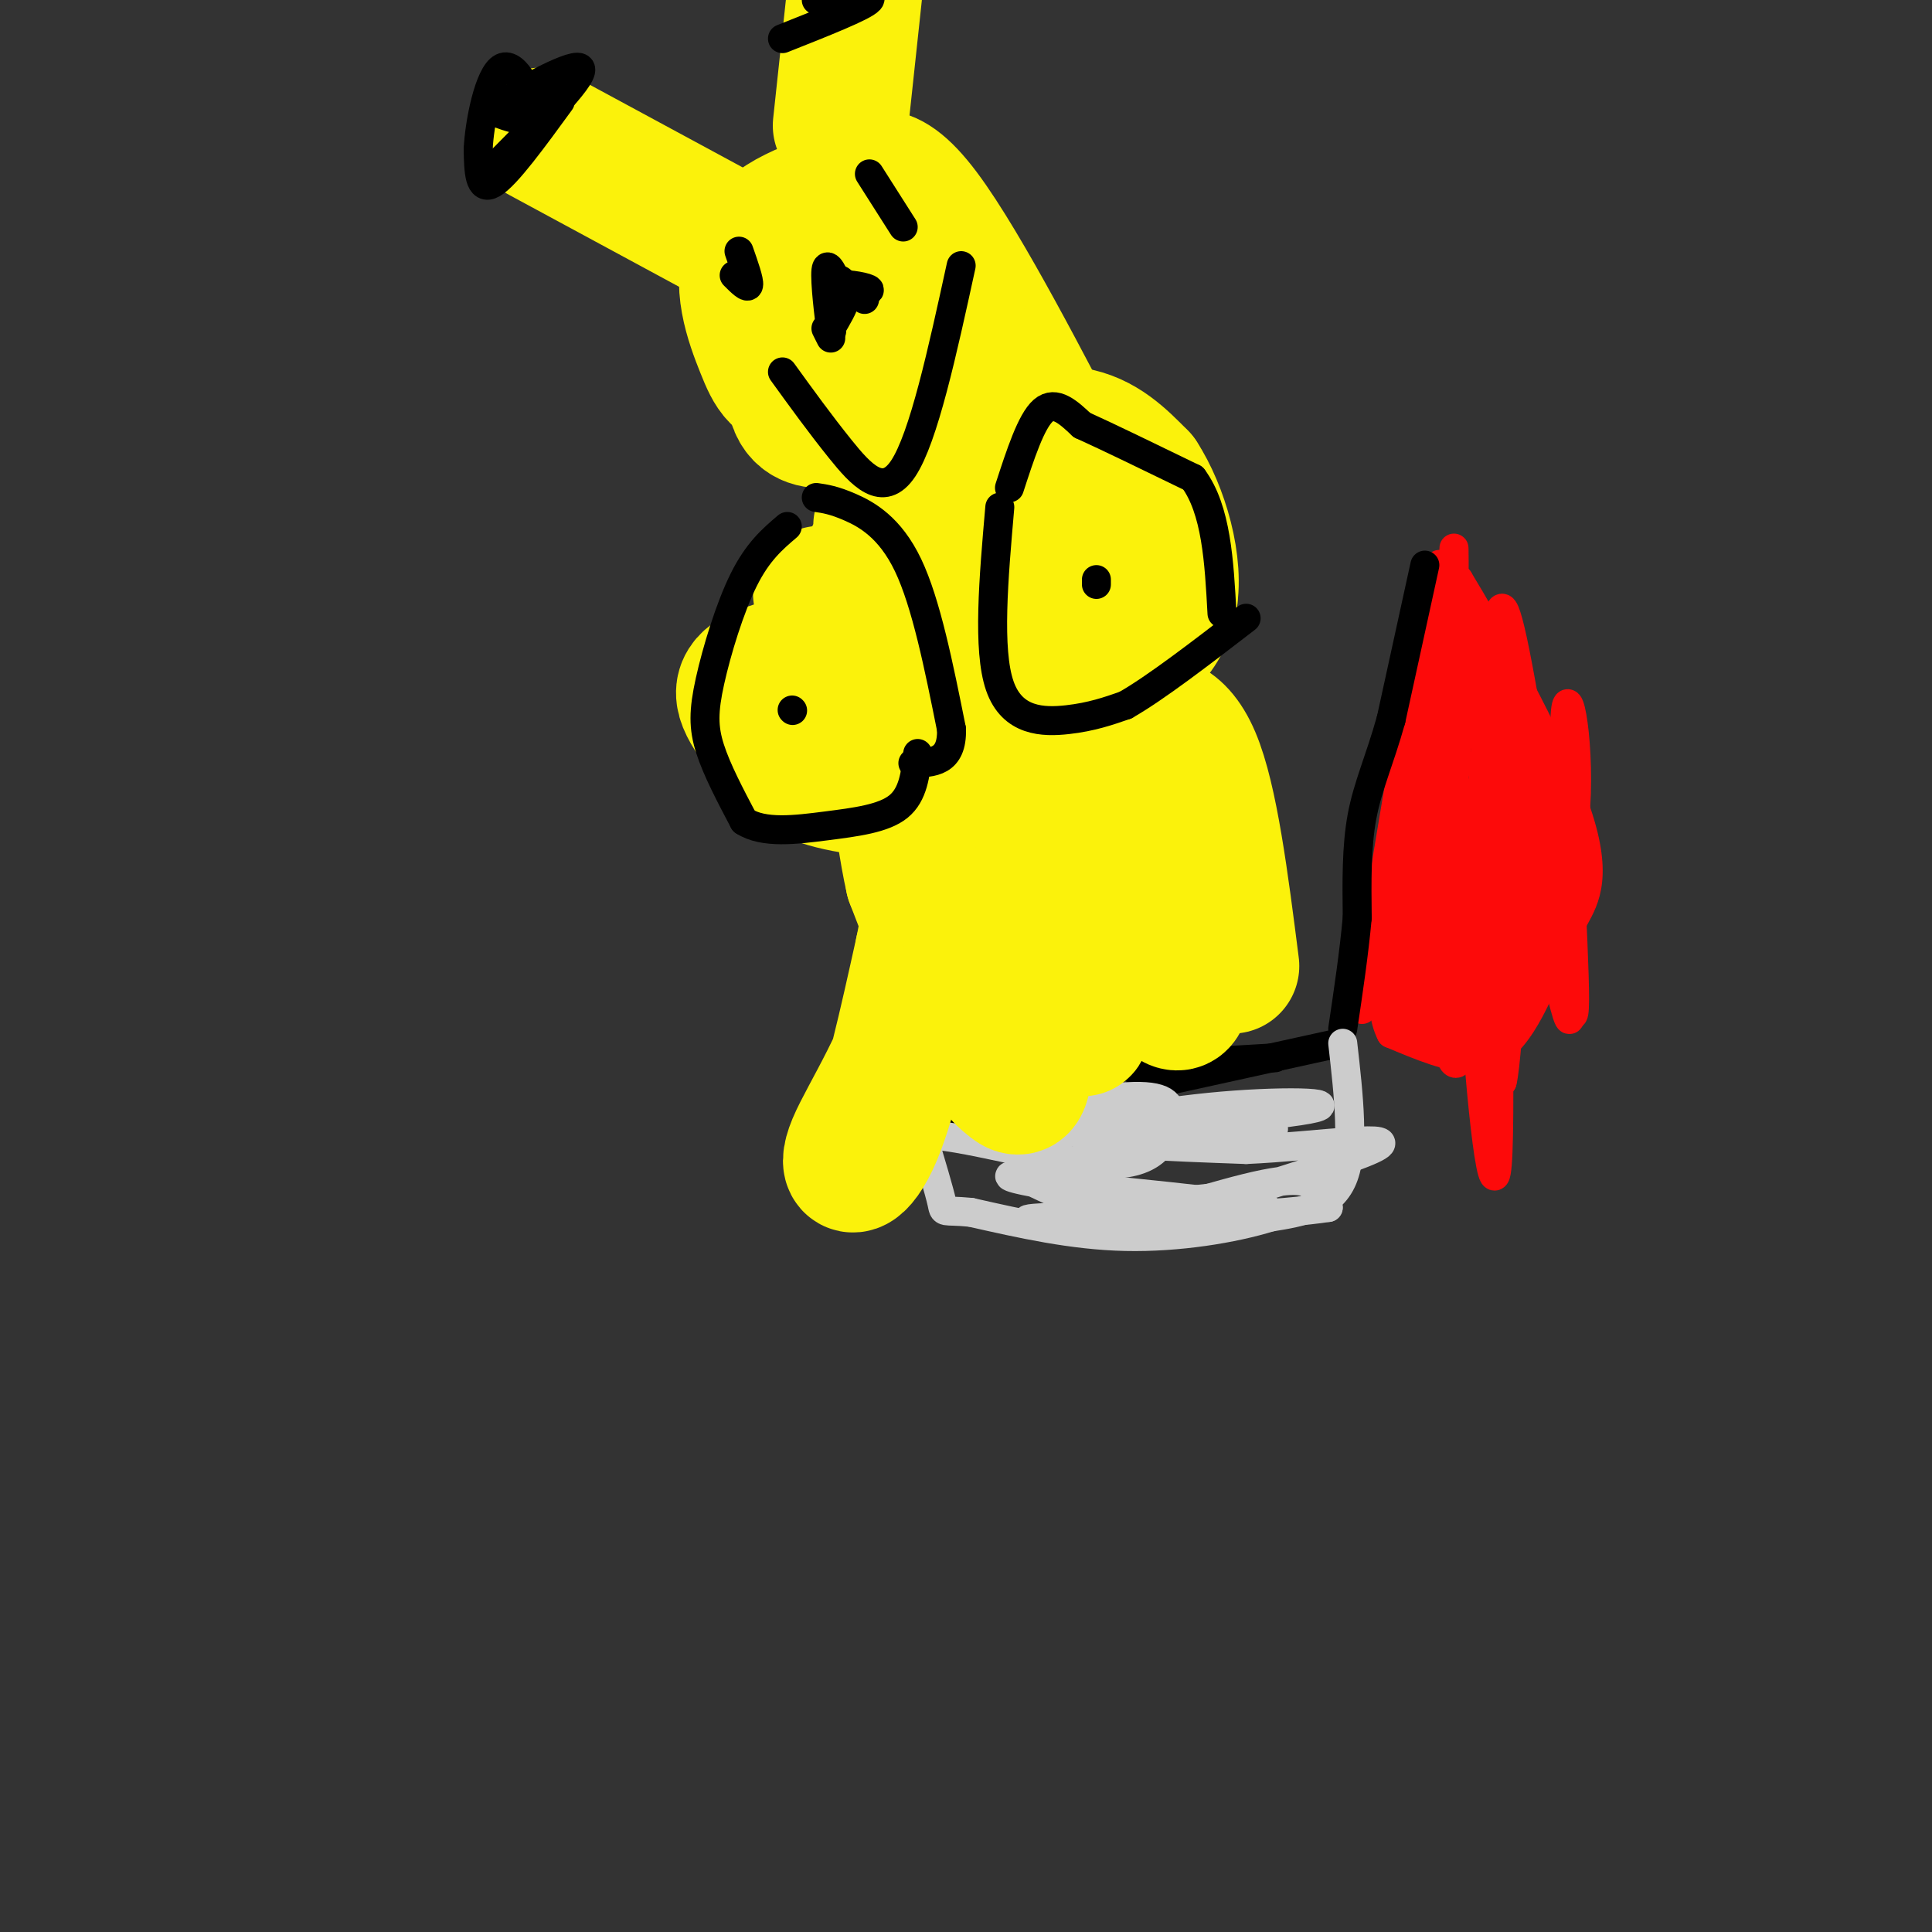 <svg viewBox='0 0 400 400' version='1.1' xmlns='http://www.w3.org/2000/svg' xmlns:xlink='http://www.w3.org/1999/xlink'><rect x="0" y="0" width="400" height="400" fill="#333333" stroke="none"/><g fill='none' stroke='#FD0A0A' stroke-width='6' stroke-linecap='round' stroke-linejoin='round'><path d='M282,209c0.000,0.000 12.000,-72.000 12,-72'/><path d='M294,137c2.844,-15.244 3.956,-17.356 5,-18c1.044,-0.644 2.022,0.178 3,1'/><path d='M302,120c5.833,9.536 18.917,32.875 24,47c5.083,14.125 2.167,19.036 0,23c-2.167,3.964 -3.583,6.982 -5,10'/><path d='M321,200c-1.738,3.786 -3.583,8.250 -6,12c-2.417,3.750 -5.405,6.786 -10,7c-4.595,0.214 -10.798,-2.393 -17,-5'/><path d='M288,214c-2.956,-5.667 -1.844,-17.333 1,-32c2.844,-14.667 7.422,-32.333 12,-50'/><path d='M301,132c1.857,1.940 0.500,31.792 0,28c-0.500,-3.792 -0.143,-41.226 0,-46c0.143,-4.774 0.071,23.113 0,51'/><path d='M301,165c0.643,14.595 2.250,25.583 4,15c1.750,-10.583 3.643,-42.738 5,-48c1.357,-5.262 2.179,16.369 3,38'/><path d='M313,170c-3.561,-7.509 -13.965,-45.281 -15,-52c-1.035,-6.719 7.298,17.614 11,33c3.702,15.386 2.772,21.825 2,20c-0.772,-1.825 -1.386,-11.912 -2,-22'/><path d='M309,149c-0.171,-7.078 0.402,-13.772 1,-19c0.598,-5.228 1.222,-8.989 5,12c3.778,20.989 10.709,66.728 10,69c-0.709,2.272 -9.060,-38.922 -11,-50c-1.940,-11.078 2.530,7.961 7,27'/><path d='M321,188c2.413,12.194 4.946,29.179 5,19c0.054,-10.179 -2.369,-47.523 -2,-58c0.369,-10.477 3.532,5.913 2,21c-1.532,15.087 -7.759,28.869 -11,34c-3.241,5.131 -3.498,1.609 -4,-4c-0.502,-5.609 -1.251,-13.304 -2,-21'/><path d='M309,179c-0.456,-12.662 -0.597,-33.815 0,-18c0.597,15.815 1.933,68.600 1,80c-0.933,11.400 -4.136,-18.585 -5,-41c-0.864,-22.415 0.610,-37.262 2,-32c1.390,5.262 2.695,30.631 4,56'/><path d='M311,224c1.452,-5.119 3.083,-45.917 3,-50c-0.083,-4.083 -1.881,28.548 -5,34c-3.119,5.452 -7.560,-16.274 -12,-38'/><path d='M297,170c-0.800,3.378 3.200,30.822 4,34c0.800,3.178 -1.600,-17.911 -4,-39'/><path d='M297,165c-0.702,-7.762 -0.458,-7.667 0,-4c0.458,3.667 1.131,10.905 0,20c-1.131,9.095 -4.065,20.048 -7,31'/><path d='M290,212c-1.311,-4.289 -1.089,-30.511 0,-34c1.089,-3.489 3.044,15.756 5,35'/><path d='M295,213c0.733,-0.511 0.067,-19.289 -1,-29c-1.067,-9.711 -2.533,-10.356 -4,-11'/><path d='M290,173c1.845,5.393 8.458,24.375 11,35c2.542,10.625 1.012,12.893 0,12c-1.012,-0.893 -1.506,-4.946 -2,-9'/><path d='M299,211c-1.262,-2.726 -3.417,-5.042 0,-7c3.417,-1.958 12.405,-3.560 16,-6c3.595,-2.440 1.798,-5.720 0,-9'/><path d='M315,189c0.000,-1.000 0.000,1.000 0,3'/></g>
<g fill='none' stroke='#000000' stroke-width='6' stroke-linecap='round' stroke-linejoin='round'><path d='M295,117c0.000,0.000 -7.000,32.000 -7,32'/><path d='M288,149c-2.378,8.489 -4.822,13.711 -6,20c-1.178,6.289 -1.089,13.644 -1,21'/><path d='M281,190c-0.667,7.333 -1.833,15.167 -3,23'/><path d='M277,216c0.000,0.000 -41.000,9.000 -41,9'/><path d='M264,219c0.000,0.000 -34.000,2.000 -34,2'/><path d='M230,221c-11.167,2.000 -22.083,6.000 -33,10'/><path d='M197,231c-6.833,1.833 -7.417,1.417 -8,1'/></g>
<g fill='none' stroke='#CCCCCC' stroke-width='6' stroke-linecap='round' stroke-linejoin='round'><path d='M278,216c1.250,11.000 2.500,22.000 0,28c-2.500,6.000 -8.750,7.000 -15,8'/><path d='M263,252c-7.578,2.356 -19.022,4.244 -30,4c-10.978,-0.244 -21.489,-2.622 -32,-5'/><path d='M201,251c-6.133,-0.600 -5.467,0.400 -6,-2c-0.533,-2.400 -2.267,-8.200 -4,-14'/><path d='M191,235c6.912,-0.431 26.193,5.493 37,6c10.807,0.507 13.140,-4.402 14,-8c0.860,-3.598 0.246,-5.885 -6,-6c-6.246,-0.115 -18.123,1.943 -30,4'/><path d='M206,231c9.429,1.524 48.000,3.333 56,3c8.000,-0.333 -14.571,-2.810 -28,-3c-13.429,-0.190 -17.714,1.905 -22,4'/><path d='M212,235c9.904,-0.367 45.665,-3.284 57,-5c11.335,-1.716 -1.756,-2.231 -16,-1c-14.244,1.231 -29.641,4.209 -29,6c0.641,1.791 17.321,2.396 34,3'/><path d='M258,238c14.592,-0.633 34.073,-3.717 26,0c-8.073,3.717 -43.700,14.233 -51,16c-7.300,1.767 13.727,-5.217 25,-8c11.273,-2.783 12.792,-1.367 14,0c1.208,1.367 2.104,2.683 3,4'/><path d='M275,250c-8.780,1.362 -32.230,2.767 -47,3c-14.770,0.233 -20.861,-0.707 -9,-1c11.861,-0.293 41.675,0.059 44,-1c2.325,-1.059 -22.837,-3.530 -48,-6'/><path d='M215,245c-8.643,-1.464 -6.250,-2.125 -3,-1c3.250,1.125 7.357,4.036 14,5c6.643,0.964 15.821,-0.018 25,-1'/></g>
<g fill='none' stroke='#FBF20B' stroke-width='28' stroke-linecap='round' stroke-linejoin='round'><path d='M255,200c-2.200,-17.267 -4.400,-34.533 -8,-43c-3.600,-8.467 -8.600,-8.133 -11,-6c-2.400,2.133 -2.200,6.067 -2,10'/><path d='M234,161c1.988,9.155 7.958,27.042 10,37c2.042,9.958 0.155,11.988 -3,7c-3.155,-4.988 -7.577,-16.994 -12,-29'/><path d='M229,176c-2.750,6.393 -3.625,36.875 -5,37c-1.375,0.125 -3.250,-30.107 -5,-38c-1.750,-7.893 -3.375,6.554 -5,21'/><path d='M214,196c-1.345,4.304 -2.209,4.563 -5,-4c-2.791,-8.563 -7.510,-25.949 -10,-25c-2.490,0.949 -2.750,20.234 -7,36c-4.250,15.766 -12.490,28.014 -15,34c-2.510,5.986 0.712,5.710 4,-2c3.288,-7.710 6.644,-22.855 10,-38'/><path d='M191,197c2.014,-9.706 2.049,-14.973 2,-18c-0.049,-3.027 -0.183,-3.816 3,0c3.183,3.816 9.685,12.235 13,21c3.315,8.765 3.445,17.875 3,22c-0.445,4.125 -1.466,3.264 -3,2c-1.534,-1.264 -3.581,-2.933 -7,-10c-3.419,-7.067 -8.209,-19.534 -13,-32'/><path d='M189,182c-2.762,-12.167 -3.167,-26.583 -7,-38c-3.833,-11.417 -11.095,-19.833 -12,-21c-0.905,-1.167 4.548,4.917 10,11'/><path d='M180,134c5.620,4.965 14.671,11.877 19,13c4.329,1.123 3.935,-3.544 -2,-14c-5.935,-10.456 -17.410,-26.702 -14,-24c3.410,2.702 21.705,24.351 40,46'/><path d='M223,155c1.630,-4.807 -14.295,-39.825 -16,-49c-1.705,-9.175 10.810,7.491 19,16c8.190,8.509 12.054,8.860 11,4c-1.054,-4.860 -7.027,-14.930 -13,-25'/><path d='M224,101c-3.070,-7.420 -4.245,-13.469 -4,-11c0.245,2.469 1.911,13.456 7,21c5.089,7.544 13.601,11.647 15,13c1.399,1.353 -4.315,-0.042 -9,-5c-4.685,-4.958 -8.343,-13.479 -12,-22'/><path d='M221,97c-7.867,-15.067 -21.533,-41.733 -30,-53c-8.467,-11.267 -11.733,-7.133 -15,-3'/><path d='M176,41c-6.914,0.946 -16.699,4.810 -20,11c-3.301,6.190 -0.120,14.705 2,20c2.120,5.295 3.177,7.370 9,8c5.823,0.630 16.411,-0.185 27,-1'/><path d='M194,79c5.634,-1.325 6.218,-4.136 7,-5c0.782,-0.864 1.762,0.221 -3,-4c-4.762,-4.221 -15.267,-13.748 -20,-18c-4.733,-4.252 -3.695,-3.230 -5,0c-1.305,3.230 -4.955,8.669 -7,15c-2.045,6.331 -2.486,13.553 -1,17c1.486,3.447 4.900,3.120 7,3c2.100,-0.120 2.886,-0.034 4,-4c1.114,-3.966 2.557,-11.983 4,-20'/><path d='M180,63c0.978,-4.622 1.422,-6.178 0,-8c-1.422,-1.822 -4.711,-3.911 -8,-6'/><path d='M149,48c0.000,0.000 -37.000,-20.000 -37,-20'/><path d='M174,26c0.000,0.000 3.000,-28.000 3,-28'/><path d='M162,138c-4.250,1.250 -8.500,2.500 -8,6c0.500,3.500 5.750,9.250 11,15'/><path d='M165,159c5.864,3.399 15.026,4.396 17,4c1.974,-0.396 -3.238,-2.183 -7,-6c-3.762,-3.817 -6.075,-9.662 -6,-15c0.075,-5.338 2.537,-10.169 5,-15'/><path d='M174,127c3.657,-7.226 10.300,-17.793 15,-24c4.700,-6.207 7.458,-8.056 13,-10c5.542,-1.944 13.869,-3.984 20,-3c6.131,0.984 10.065,4.992 14,9'/><path d='M236,99c4.222,6.467 7.778,18.133 6,26c-1.778,7.867 -8.889,11.933 -16,16'/></g>
<g fill='none' stroke='#000000' stroke-width='6' stroke-linecap='round' stroke-linejoin='round'><path d='M169,103c1.822,0.267 3.644,0.533 7,2c3.356,1.467 8.244,4.133 12,12c3.756,7.867 6.378,20.933 9,34'/><path d='M197,151c0.167,6.833 -3.917,6.917 -8,7'/><path d='M164,147c0.000,0.000 0.100,0.100 0.1,0.1'/><path d='M209,101c2.250,-6.917 4.500,-13.833 7,-16c2.500,-2.167 5.250,0.417 8,3'/><path d='M224,88c5.167,2.333 14.083,6.667 23,11'/><path d='M247,99c4.833,6.500 5.417,17.250 6,28'/><path d='M227,120c0.000,0.000 0.000,1.000 0,1'/><path d='M207,105c-1.289,14.778 -2.578,29.556 0,37c2.578,7.444 9.022,7.556 14,7c4.978,-0.556 8.489,-1.778 12,-3'/><path d='M233,146c6.167,-3.500 15.583,-10.750 25,-18'/><path d='M163,109c-3.054,2.601 -6.107,5.202 -9,11c-2.893,5.798 -5.625,14.792 -7,21c-1.375,6.208 -1.393,9.631 0,14c1.393,4.369 4.196,9.685 7,15'/><path d='M154,170c4.083,2.655 10.792,1.792 17,1c6.208,-0.792 11.917,-1.512 15,-4c3.083,-2.488 3.542,-6.744 4,-11'/><path d='M116,21c-5.583,7.667 -11.167,15.333 -14,17c-2.833,1.667 -2.917,-2.667 -3,-7'/><path d='M99,31c0.214,-5.464 2.250,-15.625 5,-17c2.750,-1.375 6.214,6.036 6,9c-0.214,2.964 -4.107,1.482 -8,0'/><path d='M102,23c3.467,-2.844 16.133,-9.956 18,-9c1.867,0.956 -7.067,9.978 -16,19'/><path d='M162,8c8.417,-3.333 16.833,-6.667 18,-8c1.167,-1.333 -4.917,-0.667 -11,0'/><path d='M152,57c1.417,1.417 2.833,2.833 3,2c0.167,-0.833 -0.917,-3.917 -2,-7'/><path d='M180,36c0.000,0.000 7.000,11.000 7,11'/><path d='M199,55c-3.889,17.822 -7.778,35.644 -12,42c-4.222,6.356 -8.778,1.244 -13,-4c-4.222,-5.244 -8.111,-10.622 -12,-16'/><path d='M174,58c0.000,0.000 5.000,4.000 5,4'/><path d='M171,68c0.000,0.000 1.000,2.000 1,2'/><path d='M172,64c0.178,3.111 0.356,6.222 0,4c-0.356,-2.222 -1.244,-9.778 -1,-12c0.244,-2.222 1.622,0.889 3,4'/><path d='M174,60c2.190,0.714 6.167,0.500 6,0c-0.167,-0.500 -4.476,-1.286 -6,-1c-1.524,0.286 -0.262,1.643 1,3'/><path d='M175,62c-0.333,1.500 -1.667,3.750 -3,6'/></g>
</svg>